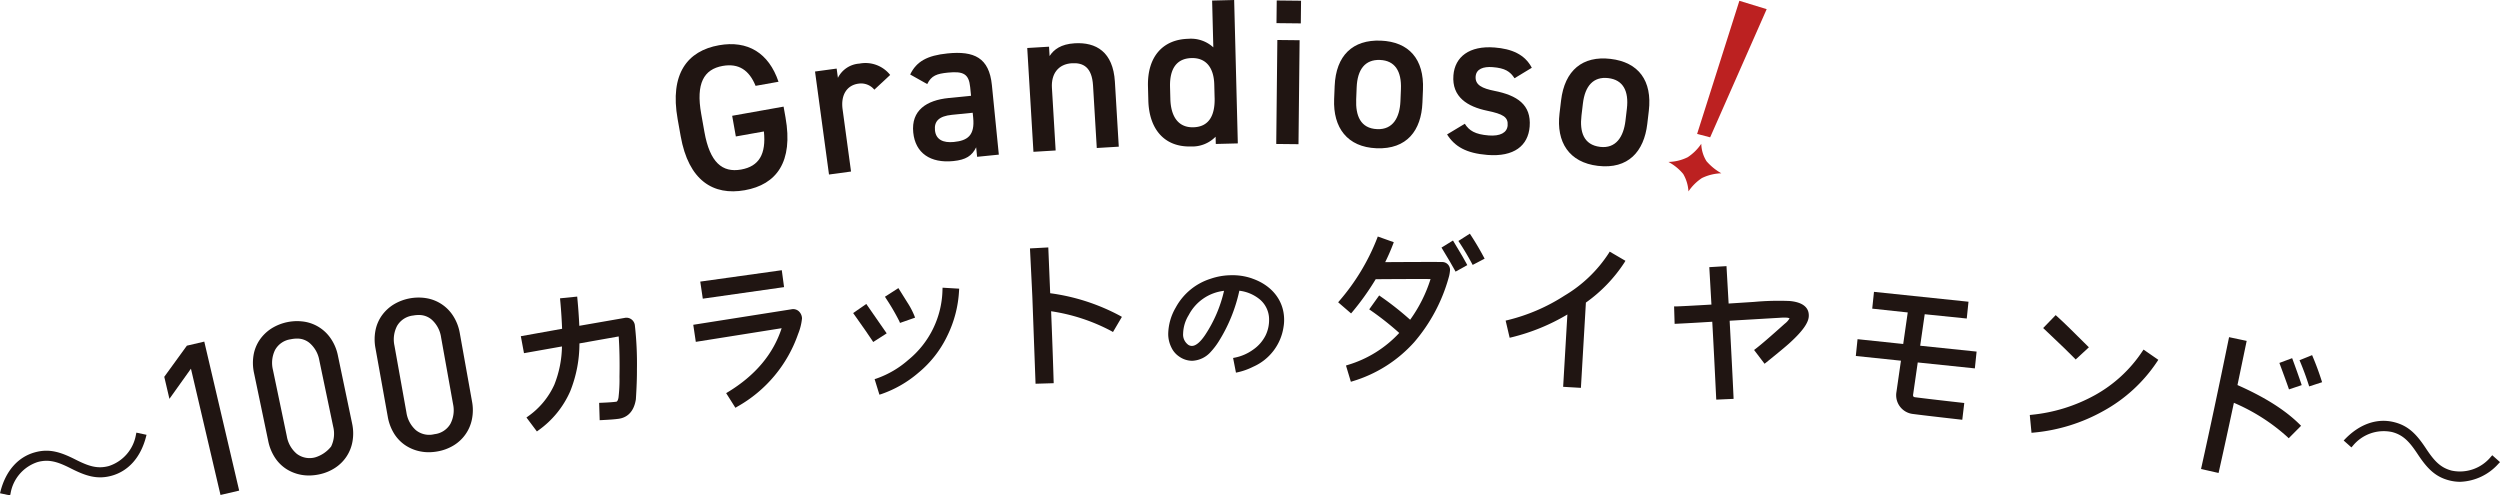 <svg xmlns="http://www.w3.org/2000/svg" width="468.58" height="92.857"><defs><clipPath id="a"><path data-name="長方形 327" fill="none" d="M0 0h468.58v92.857H0z"/></clipPath></defs><g data-name="グループ 321" clip-path="url(#a)"><path data-name="パス 801" d="m146.868 19.985.362 2.033c1.484 8.329-1.68 12.575-7.629 13.634-5.911 1.054-10.541-1.805-12.021-10.133l-.568-3.186c-1.517-8.52 1.839-12.8 7.75-13.853 5.373-.956 9.322 1.429 11.158 6.844l-4.3.766c-1.2-2.955-3.176-4.266-6.169-3.733-3.531.63-5.041 3.274-4.021 8.994l.6 3.376c1.017 5.719 3.347 7.679 6.877 7.051 3.377-.6 4.711-2.9 4.273-7.136l-5.258.937-.689-3.876z" fill="#201512"/><path data-name="パス 802" d="M163.879 16.809a3.23 3.23 0 0 0-2.984-1.128c-2.086.283-3.343 2.028-2.966 4.807l1.583 11.662-4.131.561-2.62-19.306 4.054-.551.235 1.737a4.859 4.859 0 0 1 4.042-2.671 5.907 5.907 0 0 1 5.755 2.129z" fill="#201512"/><path data-name="パス 803" d="m177.817 18.372 4.187-.418-.163-1.63c-.245-2.442-1.241-3.009-4.149-2.717-2.094.21-3.119.547-3.9 2.152l-3.195-1.795c1.167-2.428 3.168-3.567 7.005-3.951 4.963-.5 7.8.785 8.31 5.943l1.3 13.027-4.071.409-.178-1.784c-.78 1.6-1.92 2.346-4.285 2.582-4.266.427-7.12-1.481-7.507-5.357-.416-4.15 2.489-6.045 6.637-6.462m4.506 2.762-3.877.387c-2.443.245-3.366 1.2-3.195 2.9.178 1.784 1.57 2.388 3.548 2.19 2.519-.252 3.954-1.179 3.617-4.553z" fill="#201512"/><path data-name="パス 804" d="m192.537 8.997 4.085-.245.105 1.751c.786-1.219 2.131-2.237 4.7-2.39 4.008-.24 7.2 1.6 7.54 7.2l.729 12.179-4.125.248-.7-11.713c-.206-3.424-1.82-4.3-3.96-4.174-2.568.153-3.9 1.991-3.747 4.6l.7 11.751-4.164.251z" fill="#201512"/><path data-name="パス 805" d="m227.191.105 4.13-.105.686 26.879-4.129.105-.035-1.363a6.123 6.123 0 0 1-4.631 1.833c-5.182.132-7.848-3.5-7.977-8.605l-.068-2.65c-.143-5.61 2.815-8.8 7.53-8.924a6.2 6.2 0 0 1 4.718 1.6zm.466 18.231-.064-2.493c-.081-3.195-1.57-5.027-4.258-4.959-2.806.071-4.119 2.016-4.033 5.4l.06 2.263c.077 3.039 1.306 5.386 4.307 5.31 3.115-.08 4.068-2.482 3.991-5.521" fill="#201512"/><path data-name="パス 806" d="m239.416 7.495 4.172.044-.208 19.488-4.171-.044zm-.115-7.407 4.558.049-.045 4.248-4.56-.049z" fill="#201512"/><path data-name="パス 807" d="M266.609 19.246c-.211 5.18-2.894 8.777-8.617 8.542-5.453-.221-8.153-3.843-7.933-9.218l.1-2.452c.233-5.727 3.4-8.717 8.656-8.5s8.13 3.452 7.895 9.177zm-4.122-.286.092-2.257c.137-3.39-1.147-5.353-3.912-5.465-2.8-.117-4.247 1.777-4.384 5.125l-.091 2.258c-.124 3.038.79 5.455 3.945 5.584 2.961.121 4.226-2.207 4.35-5.246" fill="#201512"/><path data-name="パス 808" d="M283.87 14.666c-.837-1.278-1.765-1.9-4.1-2.083-1.749-.138-3.076.343-3.188 1.742-.129 1.632 1.269 2.25 3.5 2.7 4.273.846 6.95 2.582 6.625 6.7-.283 3.573-2.915 5.712-7.926 5.315-3.963-.314-6.129-1.579-7.553-3.842l3.325-2c.8 1.275 1.914 1.989 4.479 2.191 2.135.169 3.442-.509 3.548-1.869.125-1.593-.848-2.139-3.847-2.766-3.654-.759-6.64-2.558-6.316-6.636.273-3.458 2.982-5.59 7.721-5.215 3.186.252 5.646 1.268 6.971 3.8z" fill="#201512"/><path data-name="パス 809" d="M308.752 23.234c-.609 5.146-3.56 8.526-9.249 7.854-5.419-.642-7.833-4.459-7.2-9.8l.289-2.438c.673-5.69 4.059-8.43 9.283-7.812s7.84 4.067 7.165 9.756zm-4.089-.6.266-2.244c.4-3.368-.733-5.425-3.481-5.75-2.786-.329-4.37 1.447-4.763 4.775l-.266 2.244c-.356 3.02.371 5.5 3.506 5.871 2.941.348 4.381-1.877 4.739-4.9" fill="#201512"/><path data-name="パス 810" d="m320.537 25.74-2.444-.639L326.015.148l5.116 1.569z" fill="#bc2121"/><path data-name="パス 811" d="M319.853 30.213a10.4 10.4 0 0 0 2.785 2.266 9.016 9.016 0 0 0-3.635.889 9.079 9.079 0 0 0-2.531 2.509 7.351 7.351 0 0 0-.979-3.261 9.1 9.1 0 0 0-2.785-2.266 8.463 8.463 0 0 0 3.634-.89 9.164 9.164 0 0 0 2.532-2.507 6.446 6.446 0 0 0 .979 3.261" fill="#bc2121"/><path data-name="パス 812" d="M25.483 81.466a7.5 7.5 0 0 1-5.091 5.885c-2.122.572-3.776.037-6.27-1.231-2.769-1.4-4.887-2.073-7.547-1.347C3.4 85.636 1.1 88.22.1 92.061l-.1.39 1.9.406.081-.376a7.489 7.489 0 0 1 5.09-5.884c2.126-.575 3.779-.037 6.271 1.23 2.766 1.4 4.885 2.071 7.546 1.349 3.179-.864 5.48-3.453 6.475-7.291l.1-.39-1.9-.406z" fill="#201512"/><path data-name="パス 813" d="m35.026 64.791-4.238 5.836.967 4.129 4.033-5.654 5.54 23.671 3.5-.819-6.54-27.927z" fill="#201512"/><path data-name="パス 814" d="M63.333 66.64a8.635 8.635 0 0 0-1.278-3.106 7.386 7.386 0 0 0-5-3.237 9.065 9.065 0 0 0-6.224 1.3 7.792 7.792 0 0 0-2.169 2.118 7.2 7.2 0 0 0-1.139 2.858 8.879 8.879 0 0 0 .091 3.35l2.662 12.741a8.884 8.884 0 0 0 1.258 3.109 7.232 7.232 0 0 0 2.187 2.166 7.791 7.791 0 0 0 2.836 1.072 8.042 8.042 0 0 0 1.353.11 9.176 9.176 0 0 0 1.878-.2 8.623 8.623 0 0 0 2.994-1.214 7.386 7.386 0 0 0 3.286-4.968 8.671 8.671 0 0 0-.071-3.359zM62.056 83.7a6.053 6.053 0 0 1-2.946 2.012 3.969 3.969 0 0 1-3.5-.666 5.494 5.494 0 0 1-1.85-3.273l-2.6-12.434a5.5 5.5 0 0 1 .392-3.737 3.971 3.971 0 0 1 2.941-2.012 5.751 5.751 0 0 1 1.166-.13 3.588 3.588 0 0 1 2.333.8 5.5 5.5 0 0 1 1.857 3.268l2.6 12.433a5.487 5.487 0 0 1-.391 3.738" fill="#201512"/><path data-name="パス 815" d="M86.18 62.437a8.661 8.661 0 0 0-1.191-3.141 7.388 7.388 0 0 0-4.906-3.377 9.071 9.071 0 0 0-6.259 1.124 7.756 7.756 0 0 0-2.228 2.054 7.213 7.213 0 0 0-1.219 2.826 8.875 8.875 0 0 0 0 3.35l2.3 12.81a8.907 8.907 0 0 0 1.163 3.145 7.228 7.228 0 0 0 2.125 2.225 7.753 7.753 0 0 0 2.8 1.152 8.014 8.014 0 0 0 1.591.156 9.31 9.31 0 0 0 1.64-.15 8.668 8.668 0 0 0 3.028-1.127 7.4 7.4 0 0 0 3.426-4.873 8.626 8.626 0 0 0 .023-3.359zm-7.717-3.394a3.616 3.616 0 0 1 2.447.864 5.487 5.487 0 0 1 1.762 3.32l2.243 12.5a5.491 5.491 0 0 1-.5 3.726 3.969 3.969 0 0 1-3 1.927 3.968 3.968 0 0 1-3.479-.766 5.5 5.5 0 0 1-1.762-3.32l-2.239-12.501a5.49 5.49 0 0 1 .5-3.725 3.976 3.976 0 0 1 3-1.928 5.922 5.922 0 0 1 1.033-.1" fill="#201512"/><path data-name="パス 816" d="M118.329 59.844a1.559 1.559 0 0 0-1.21-.265l-8.537 1.488a103.07 103.07 0 0 0-.361-5.091l-.036-.386-3.219.325.036.382c.211 2.2.3 4.047.354 5.329l-7.736 1.388.592 3.181 7.117-1.262a20.147 20.147 0 0 1-1.427 7.164 14.613 14.613 0 0 1-4.912 5.926l-.316.229 1.96 2.616.308-.228a17.654 17.654 0 0 0 5.941-7.318 24.049 24.049 0 0 0 1.722-8.955l7.359-1.308c.145 2.115.2 4.708.147 7.538a28.878 28.878 0 0 1-.182 3.906c-.077.468-.232.764-.414.79-.561.081-1.514.147-2.835.2l-.382.016.1 3.249.39-.019c1.443-.068 2.513-.151 3.182-.247 1.23-.177 2.785-.945 3.211-3.638.143-2.183.212-4.128.2-5.62a63.948 63.948 0 0 0-.391-8.294 1.617 1.617 0 0 0-.665-1.1" fill="#201512"/><path data-name="パス 817" d="m146.959 53.816-.427-3.17-15.282 2.136.475 3.2z" fill="#201512"/><path data-name="パス 818" d="m148.394 57.964-18.454 2.91.476 3.2 16.088-2.558c-1.564 4.839-4.946 8.864-10.064 11.969l-.335.2 1.734 2.744.322-.193a25.011 25.011 0 0 0 11.437-13.657 10.418 10.418 0 0 0 .725-2.908 1.9 1.9 0 0 0-.665-1.386 1.59 1.59 0 0 0-1.265-.325" fill="#201512"/><path data-name="パス 819" d="m168.55 60.183.136.344 2.828-.99-.137-.366a14.534 14.534 0 0 0-1.308-2.481l-1.682-2.692-2.517 1.617.2.323a40.993 40.993 0 0 1 2.478 4.247" fill="#201512"/><path data-name="パス 820" d="m162.37 56.971-2.462 1.706.225.317c1.634 2.3 2.753 3.912 3.327 4.789l.21.318 2.523-1.621z" fill="#201512"/><path data-name="パス 821" d="M176.651 54.315a17.385 17.385 0 0 1-6.4 13.138 18.039 18.039 0 0 1-5.956 3.494l-.363.116.9 2.914.369-.116a21.352 21.352 0 0 0 6.945-4 20.241 20.241 0 0 0 5.4-6.9 21.719 21.719 0 0 0 2.211-8.472l.022-.384-3.113-.183z" fill="#201512"/><path data-name="パス 822" d="m196.839 54.959-.354-8.584-3.436.185.224 4.5c.108 2.156.187 3.738.228 4.725l.595 16.138 3.4-.1-.012-.385c-.118-3.942-.276-8.345-.471-13.1a34.994 34.994 0 0 1 11.266 3.7l.331.192 1.67-2.838-.334-.194a38.333 38.333 0 0 0-13.107-4.239" fill="#201512"/><path data-name="パス 823" d="M234.699 52.198a11.079 11.079 0 0 0-3.922-.612 12.109 12.109 0 0 0-3.84.651 11.3 11.3 0 0 0-6.575 5.419 10.116 10.116 0 0 0-1.4 4.9 5.666 5.666 0 0 0 .6 2.58 4.178 4.178 0 0 0 1.418 1.669 4.28 4.28 0 0 0 2.454.819 4.914 4.914 0 0 0 3.532-1.71 13.182 13.182 0 0 0 1.427-1.867 29.634 29.634 0 0 0 3.9-9.556 7.418 7.418 0 0 1 3.794 1.594 4.9 4.9 0 0 1 1.781 3.849 6.6 6.6 0 0 1-.645 2.908 7.134 7.134 0 0 1-2.355 2.7 8.749 8.749 0 0 1-3.368 1.479l-.378.074.537 2.752.384-.083a12.364 12.364 0 0 0 2.841-1.024 9.685 9.685 0 0 0 5.694-7.473 7.559 7.559 0 0 0 .108-1.411c-.032-3.507-2.271-6.368-5.99-7.652m-12.08 12.342a2.366 2.366 0 0 1-.859-2.045 6.914 6.914 0 0 1 1.055-3.459 8.552 8.552 0 0 1 6.611-4.533 25.037 25.037 0 0 1-3.474 8.17c-.918 1.4-1.795 2.15-2.536 2.157a1.224 1.224 0 0 1-.8-.287" fill="#201512"/><path data-name="パス 824" d="m273.081 46.329-.747-1.248-2.153 1.325.2.328c1.013 1.659 1.771 2.951 2.253 3.839l.186.342 2.194-1.222-.173-.332c-.4-.77-1-1.768-1.759-3.031" fill="#201512"/><path data-name="パス 825" d="m275.704 44.114-.208-.318-2.145 1.37.214.325a51.594 51.594 0 0 1 2.28 3.828l.18.335 2.241-1.172-.183-.342a52.488 52.488 0 0 0-2.38-4.026" fill="#201512"/><path data-name="パス 826" d="M270.23 49.113c-.9-.025-4.469-.016-10.6.02a37.862 37.862 0 0 0 1.471-3.366l.14-.368-3-1.07-.132.354a40.349 40.349 0 0 1-7.05 11.685l-.245.29 2.422 2.087.252-.293a48.7 48.7 0 0 0 4.361-6.119c4.729-.036 8.1-.044 10.283-.03a26.716 26.716 0 0 1-3.826 7.63 55.945 55.945 0 0 0-5.494-4.34l-.311-.218-1.867 2.609.32.222a54.738 54.738 0 0 1 5.31 4.2 21.546 21.546 0 0 1-9.621 5.99l-.364.114.915 3.046.371-.114a25.2 25.2 0 0 0 11.513-7.32 31.5 31.5 0 0 0 6.442-12.06v-.006a6.042 6.042 0 0 0 .248-1.284 1.456 1.456 0 0 0-1.541-1.656" fill="#201512"/><path data-name="パス 827" d="M301.515 47.484a25.183 25.183 0 0 1-8.263 7.917 34.843 34.843 0 0 1-10.671 4.6l-.376.088.752 3.218.376-.089a37.98 37.98 0 0 0 10.444-4.274l-.793 13.558 3.329.194.934-15.983a27.817 27.817 0 0 0 7.212-7.493l.2-.335-2.951-1.722z" fill="#201512"/><path data-name="パス 828" d="M335.474 56.419a50.236 50.236 0 0 0-6.674.165l-4.8.31-.4-7.012-3.222.192.4 7.013c-2.884.171-6.108.341-6.6.345l-.4-.007.1 3.275.391-.019c2.56-.122 4.595-.248 6.1-.341l.563-.035c.279 4.969.479 9.085.638 12.353l.11 2.246 3.251-.143-.016-.384c-.157-3.56-.4-8.093-.7-13.832l-.023-.43 9.467-.558a9.815 9.815 0 0 1 1.18-.021 1.813 1.813 0 0 1 .582.124 3.324 3.324 0 0 1-.906 1.018c-2.671 2.4-4.451 3.931-5.438 4.686l-.306.234 1.966 2.583.308-.247c2.764-2.22 4.173-3.425 4.574-3.816 2.172-1.995 3.282-3.535 3.394-4.711.112-1.2-.41-2.692-3.541-2.989" fill="#201512"/><path data-name="パス 829" d="m360.752 58.896 7.881.805.327-3.148-17.716-1.85-.328 3.148 6.655.712-.848 5.911-8.56-.9-.325 3.148 8.459.884-.85 5.908a3.538 3.538 0 0 0 3.09 4.077c.823.11 3.621.452 8.878 1.043l.38.043.372-3.144-.384-.043c-5.172-.577-7.983-.922-8.83-1.035a.494.494 0 0 1-.323-.137.57.57 0 0 1-.048-.383l.863-6 10.705 1.113.328-3.149-10.574-1.1z" fill="#201512"/><path data-name="パス 830" d="m388.785 67.104.261.276 2.476-2.284-.286-.284c-2.493-2.484-4.359-4.334-5.66-5.5l-.276-.247-2.345 2.419.283.268c3.109 2.935 4.871 4.637 5.546 5.353" fill="#201512"/><path data-name="パス 831" d="M401.547 65.851a25.458 25.458 0 0 1-8.987 8.262 30.676 30.676 0 0 1-11.734 3.627l-.379.041.323 3.34.383-.037a32.845 32.845 0 0 0 13.1-4.059 28.648 28.648 0 0 0 10.079-9.27l.206-.314-2.771-1.919z" fill="#201512"/><path data-name="パス 832" d="m429.755 67.493-.133-.362-2.393.893.133.359c.687 1.858 1.219 3.3 1.543 4.24l.124.361 2.385-.8-.123-.365a159.188 159.188 0 0 0-1.536-4.324" fill="#201512"/><path data-name="パス 833" d="m419.375 72.172 1.724-8.278-3.3-.7-.078.379c-1.831 8.94-3.543 17-5.093 23.958l-.083.373 3.286.745.085-.377c.586-2.614 1.541-6.93 2.786-12.774a35.98 35.98 0 0 1 10 6.376l.273.267 2.32-2.334-.274-.272c-2.719-2.691-6.533-5.1-11.652-7.364" fill="#201512"/><path data-name="パス 834" d="m433.508 66.913-.146-.351-2.359.953.151.359a52.334 52.334 0 0 1 1.541 4.182l.117.369 2.423-.787-.116-.365a51.851 51.851 0 0 0-1.611-4.359" fill="#201512"/><path data-name="パス 835" d="m467.13 85.325-.256.287a7.5 7.5 0 0 1-7.336 2.6c-2.133-.549-3.3-1.834-4.844-4.171-1.714-2.586-3.227-4.218-5.9-4.9-3.192-.821-6.471.293-9.236 3.137l-.28.288 1.452 1.292.256-.287a7.485 7.485 0 0 1 7.336-2.6c2.132.548 3.3 1.834 4.843 4.171 1.715 2.587 3.23 4.219 5.9 4.9a8.232 8.232 0 0 0 2.063.263 10.074 10.074 0 0 0 7.172-3.4l.281-.289z" fill="#201512"/></g></svg>